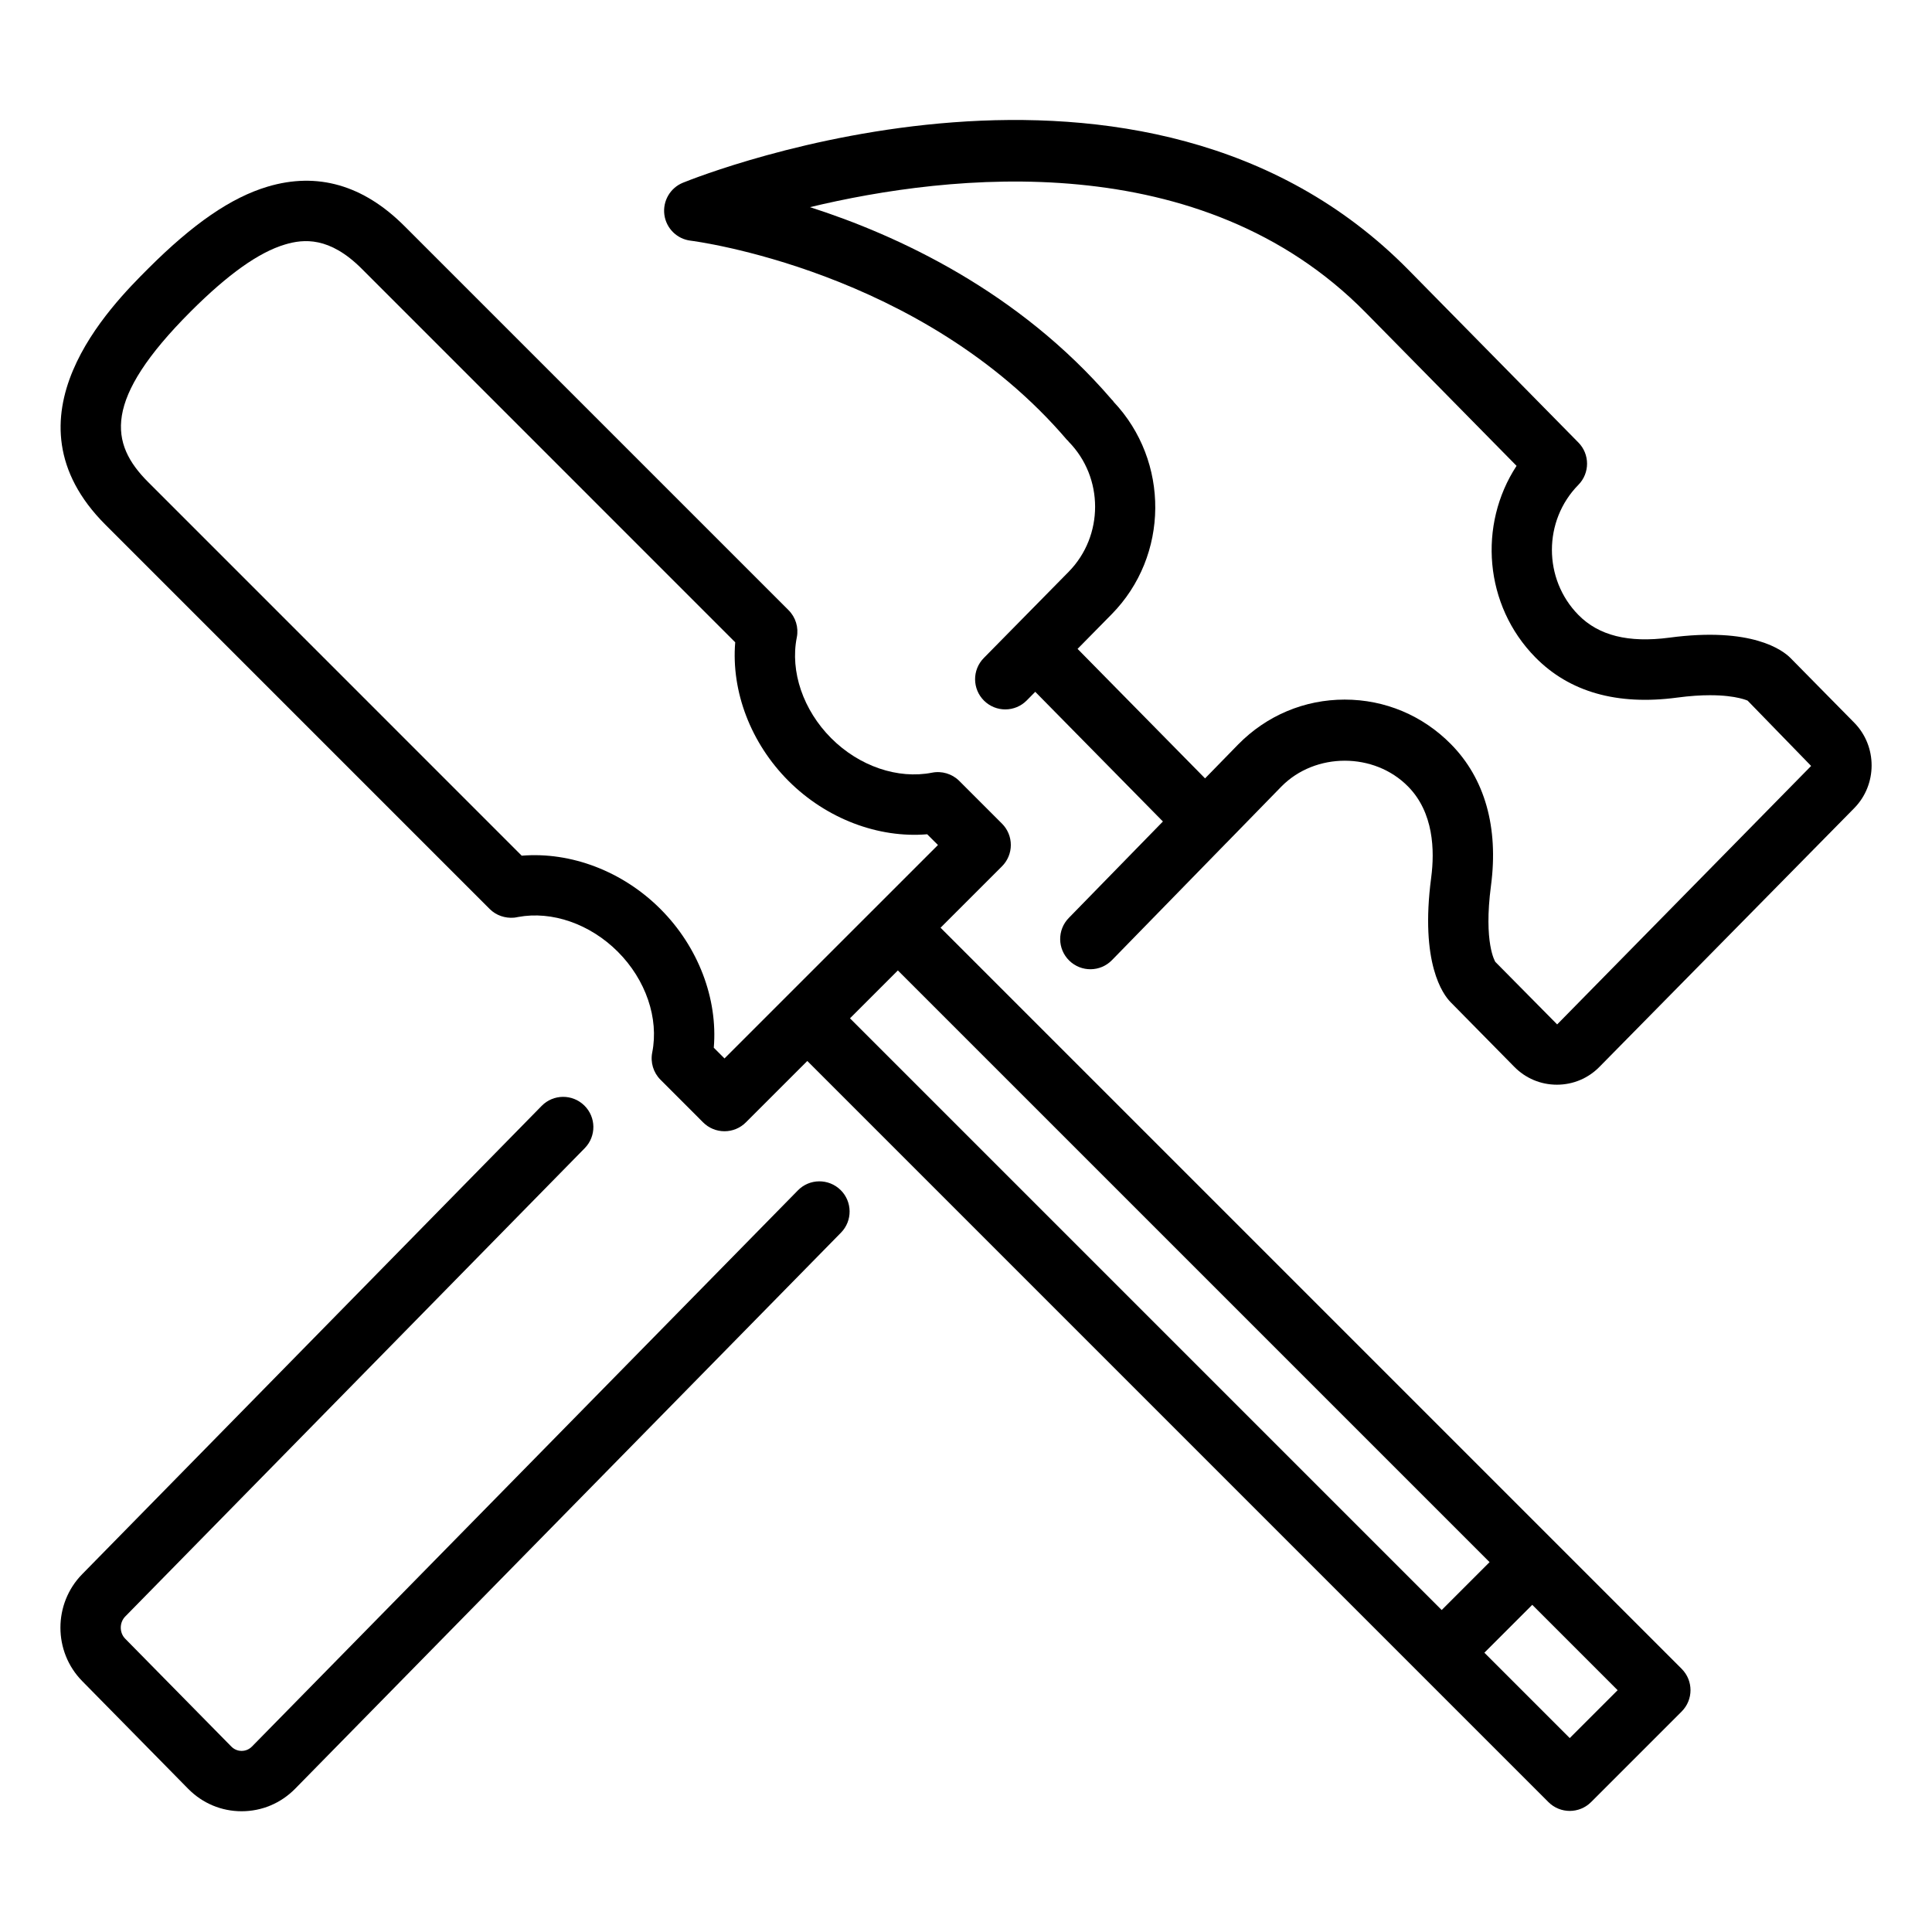 <svg xmlns="http://www.w3.org/2000/svg" xmlns:xlink="http://www.w3.org/1999/xlink" width="64px" height="64px" viewBox="0 0 64 64"><title>con-hammer-screwdriver-2</title><desc>Created with Sketch.</desc><defs></defs><g id="64px-Line" stroke="none" stroke-width="1" fill="none" fill-rule="evenodd"><g id="con-hammer-screwdriver-2"></g><path d="M26.122,20.213 L13.394,7.485 C12.037,6.129 10.514,5.69 8.864,6.183 C7.656,6.544 6.399,7.407 4.907,8.899 C3.683,10.123 -0.042,13.847 3.493,17.383 L16.222,30.112 C16.434,30.324 16.731,30.424 17.029,30.399 C17.075,30.394 17.121,30.386 17.166,30.376 C18.286,30.168 19.546,30.608 20.464,31.525 C21.394,32.455 21.831,33.734 21.606,34.865 C21.541,35.192 21.643,35.531 21.879,35.767 L23.292,37.181 C23.48,37.369 23.734,37.474 24,37.474 C24.265,37.474 24.52,37.369 24.707,37.181 L26.743,35.146 L51.293,59.696 C51.488,59.891 51.744,59.989 52,59.989 C52.256,59.989 52.512,59.891 52.707,59.696 L55.707,56.696 C56.098,56.305 56.098,55.673 55.707,55.282 L31.157,30.732 L33.192,28.698 C33.38,28.51 33.485,28.257 33.485,27.991 C33.485,27.725 33.38,27.471 33.192,27.284 L31.777,25.869 C31.541,25.633 31.2,25.531 30.874,25.596 C29.746,25.818 28.465,25.385 27.536,24.455 C26.607,23.525 26.169,22.245 26.395,21.115 C26.461,20.788 26.358,20.449 26.122,20.213 L26.122,20.213 Z M52,57.576 L49.172,54.748 L50.758,53.162 L53.586,55.99 L52,57.576 L52,57.576 Z M49.344,51.748 L47.758,53.334 L28.157,33.733 L29.743,32.147 L49.344,51.748 L49.344,51.748 Z M30.714,27.636 L31.071,27.992 L24,35.062 L23.645,34.707 C23.782,33.083 23.132,31.366 21.879,30.113 C20.626,28.859 18.911,28.211 17.283,28.346 L4.908,15.97 C3.635,14.697 3.388,13.247 6.322,10.314 C7.553,9.084 8.572,8.359 9.438,8.1 C10.063,7.912 10.917,7.837 11.98,8.9 L24.355,21.277 C24.219,22.901 24.868,24.618 26.122,25.871 C27.376,27.124 29.098,27.772 30.714,27.636 L30.714,27.636 Z" id="Shape" fill="#000000"></path><path d="M59.313,21.798 C59.066,21.548 58.046,20.755 55.293,21.124 C53.946,21.3 52.961,21.057 52.286,20.37 C51.117,19.182 51.117,17.249 52.286,16.061 C52.669,15.672 52.669,15.047 52.286,14.659 L46.664,8.947 C37.864,0.003 23.242,5.803 22.623,6.053 C22.2,6.225 21.948,6.661 22.008,7.114 C22.069,7.566 22.428,7.92 22.881,7.973 C22.957,7.982 30.548,8.943 35.351,14.579 C35.359,14.589 35.371,14.592 35.38,14.601 C35.389,14.61 35.391,14.622 35.4,14.631 C36.569,15.819 36.569,17.753 35.4,18.942 L32.588,21.799 C32.201,22.193 32.206,22.825 32.6,23.213 C32.795,23.404 33.048,23.5 33.301,23.5 C33.56,23.5 33.818,23.4 34.014,23.201 L34.294,22.917 L38.523,27.213 L35.404,30.409 C35.018,30.805 35.026,31.437 35.422,31.823 C35.817,32.208 36.45,32.202 36.836,31.805 L40.621,27.926 C40.622,27.925 40.624,27.925 40.626,27.923 C40.628,27.922 40.628,27.919 40.63,27.918 L42.449,26.054 C43.571,24.915 45.523,24.914 46.645,26.055 C47.493,26.915 47.529,28.169 47.41,29.071 C47.034,31.914 47.806,32.946 48.05,33.195 L50.157,35.334 C50.534,35.72 51.037,35.932 51.574,35.932 C52.111,35.932 52.614,35.72 52.989,35.336 L61.424,26.771 C62.192,25.99 62.191,24.719 61.424,23.94 L59.313,21.798 L59.313,21.798 Z M51.583,33.935 L49.535,31.864 C49.531,31.858 49.139,31.244 49.391,29.336 C49.645,27.41 49.188,25.791 48.068,24.655 C47.128,23.7 45.877,23.175 44.545,23.175 C43.213,23.175 41.962,23.7 41.019,24.658 L39.919,25.785 L35.696,21.495 L36.826,20.347 C38.733,18.409 38.748,15.276 36.888,13.309 C36.882,13.301 36.881,13.292 36.875,13.285 C36.862,13.269 36.847,13.256 36.833,13.241 C36.831,13.239 36.829,13.235 36.826,13.233 C36.825,13.232 36.824,13.232 36.823,13.231 C33.736,9.639 29.72,7.788 26.831,6.862 C31.48,5.746 39.791,4.817 45.238,10.352 L50.238,15.432 C48.959,17.385 49.166,20.054 50.86,21.775 C51.99,22.925 53.573,23.373 55.556,23.109 C55.987,23.051 56.348,23.03 56.648,23.03 C57.558,23.03 57.916,23.224 57.891,23.208 L59.996,25.373 L51.583,33.935 L51.583,33.935 Z" id="Shape" fill="#000000"></path><path d="M8.003,60 L8.003,60 C8.672,60 9.299,59.737 9.773,59.258 L27.858,40.834 C28.245,40.44 28.239,39.807 27.845,39.42 C27.45,39.034 26.817,39.037 26.43,39.434 L8.347,57.856 C8.223,57.982 8.079,58.001 8.004,58.001 C7.929,58.001 7.786,57.982 7.663,57.857 L4.148,54.285 C3.951,54.086 3.952,53.748 4.15,53.547 L19.37,38.035 C19.757,37.64 19.751,37.008 19.356,36.621 C18.962,36.235 18.329,36.239 17.942,36.635 L2.724,52.145 C1.761,53.124 1.761,54.713 2.724,55.689 L6.238,59.261 C6.708,59.736 7.335,60 8.003,60 L8.003,60 Z" id="Shape" fill="#000000"></path></g></svg>